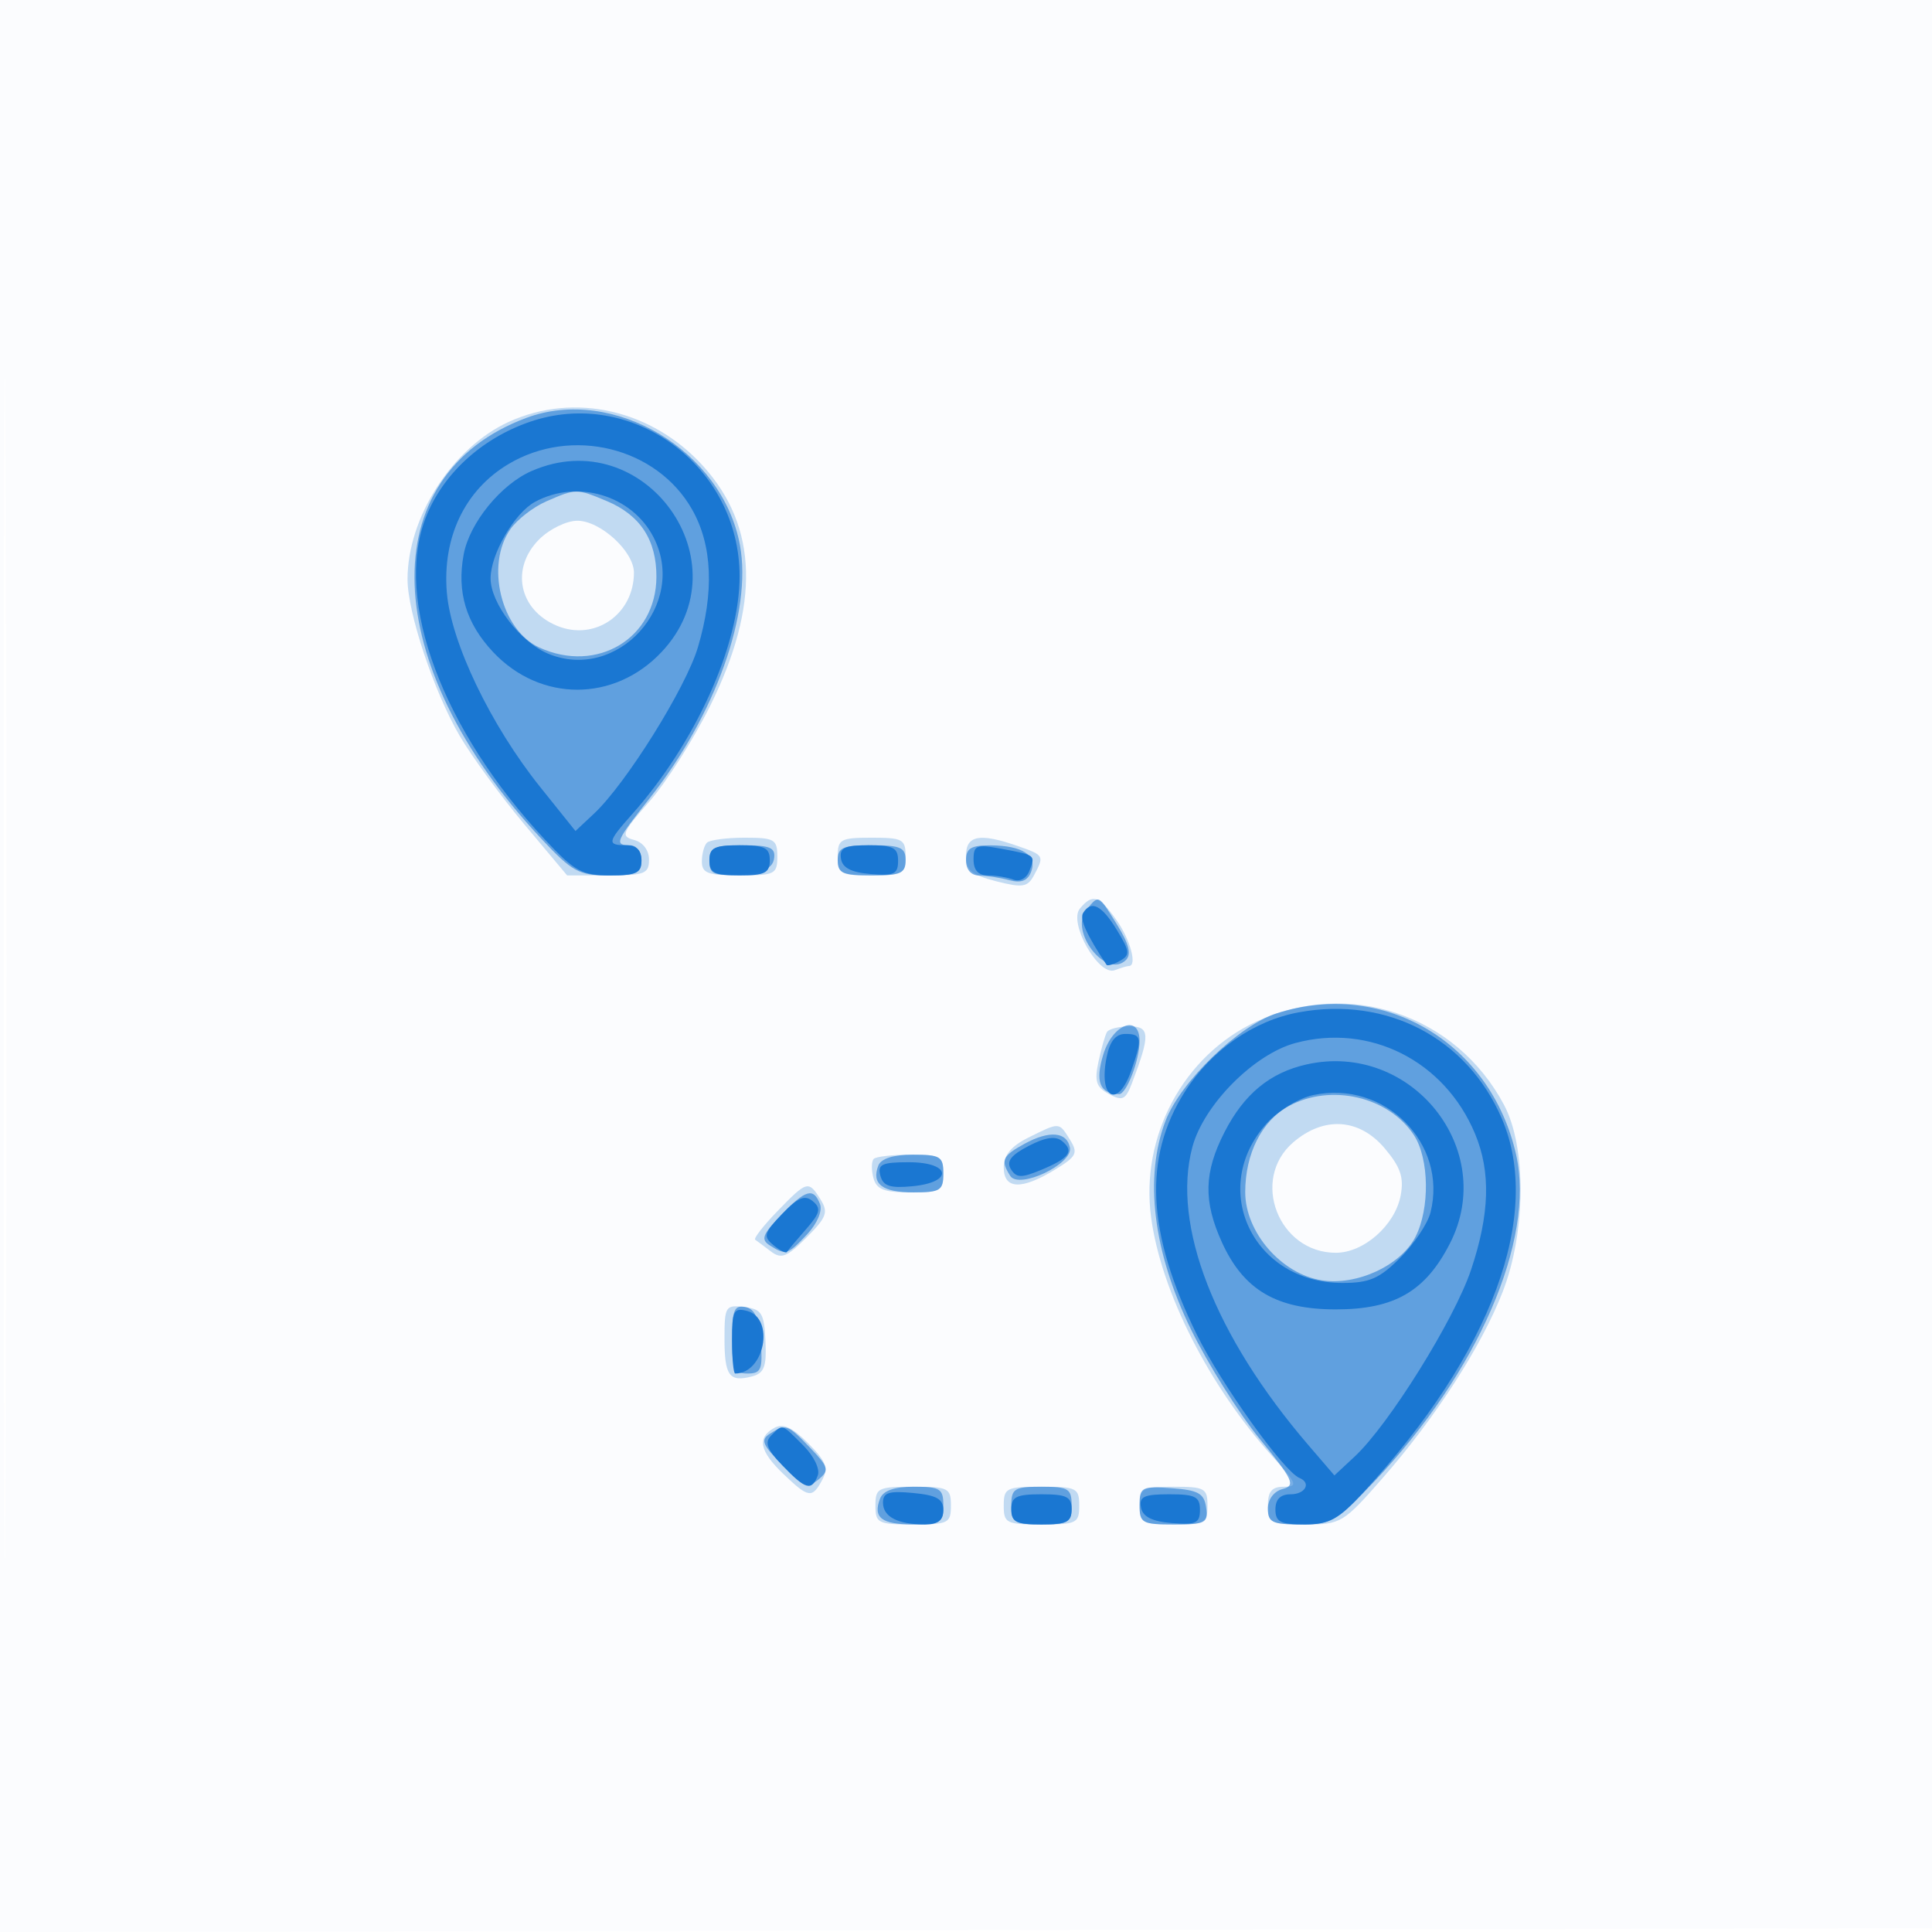 <svg xmlns="http://www.w3.org/2000/svg" width="256" height="256"><path fill="#1976D2" fill-opacity=".016" fill-rule="evenodd" d="M0 128.004v128.004l128.25-.254 128.25-.254.254-127.75L257.008 0H0zm.485.496c0 70.4.119 99.053.265 63.672s.146-92.98 0-128S.485 58.1.485 128.5"/><path fill="#1976D2" fill-opacity=".255" fill-rule="evenodd" d="M67.444 55.886C59.961 59.285 54 68.54 54 76.761c0 4.391 3.519 14.954 6.909 20.739 1.611 2.75 5.475 8.038 8.586 11.75l5.656 6.75h5.425c4.838 0 5.424-.226 5.424-2.094 0-1.247-.802-2.303-1.986-2.612-1.802-.472-1.612-.944 2.049-5.103 2.219-2.521 5.834-8.216 8.034-12.655 6.632-13.384 6.339-23.719-.901-31.749-6.752-7.489-17.057-9.85-25.752-5.901m4.011 15.569c-3.846 3.845-2.71 9.368 2.358 11.468C78.809 84.992 84 81.4 84 75.873c0-2.8-4.445-6.873-7.5-6.873-1.425 0-3.695 1.105-5.045 2.455m22.212 40.212c-.367.366-.667 1.491-.667 2.5 0 1.533.818 1.833 5 1.833 4.667 0 5-.167 5-2.5 0-2.282-.378-2.5-4.333-2.5-2.384 0-4.634.3-5 .667M111 113.5c0 2.296.367 2.5 4.5 2.5s4.5-.204 4.5-2.5-.367-2.5-4.5-2.5-4.5.204-4.5 2.5m17-.122c0 1.941.739 2.566 4.019 3.399 3.498.888 4.147.782 5-.813 1.379-2.576 1.341-2.643-2.168-3.866-5.04-1.757-6.851-1.418-6.851 1.28m15.091 7.012c-1.553 1.872 2.476 8.99 4.623 8.166.797-.306 1.638-.556 1.868-.556 1.137 0 .185-3.519-1.65-6.096-2.32-3.258-3.172-3.524-4.841-1.514m23.338 14.991c-9.613 4.476-15.349 15.17-13.903 25.922 1.327 9.874 7.689 22.395 16.122 31.729 3.232 3.578 3.377 3.968 1.468 3.968-1.59 0-2.116.621-2.116 2.5 0 2.328.339 2.5 4.915 2.5 4.781 0 5.066-.172 10.38-6.25 6.964-7.967 13.037-17.407 15.829-24.604 3.074-7.925 3.15-19.124.168-24.741-6.359-11.976-20.577-16.745-32.863-11.024m-19.752 1.369c-.243.412-.749 2.181-1.124 3.93-.557 2.602-.304 3.383 1.392 4.291 1.794.96 2.207.761 3.056-1.475 2.434-6.4 2.385-7.496-.334-7.496-1.402 0-2.748.338-2.99.75m-10.427 13.995c-2.267 1.129-3.25 2.319-3.25 3.936 0 2.914 2.331 3.024 6.763.322 2.905-1.771 3.125-2.209 2.009-3.996-1.468-2.351-1.337-2.344-5.522-.262m35.106.625C165.65 156.278 169.401 166 177 166c3.707 0 7.837-3.639 8.59-7.568.459-2.399.003-3.762-2.09-6.25-3.37-4.005-8.067-4.319-12.144-.812m-55.581 2.188c-.306.307-.329 1.432-.05 2.5.406 1.55 1.393 1.942 4.892 1.942 4.009 0 4.383-.214 4.383-2.5 0-2.282-.378-2.5-4.333-2.5-2.384 0-4.585.251-4.892.558m-12.76 6.927c-1.858 1.917-3.184 3.619-2.947 3.783s1.17.86 2.073 1.547c1.383 1.053 2.126.764 4.726-1.836 2.658-2.658 2.916-3.353 1.868-5.032-1.605-2.57-1.786-2.522-5.72 1.538M96 177.375c0 4.924.633 5.795 3.639 5.009 1.625-.425 1.95-1.278 1.789-4.702-.175-3.702-.497-4.218-2.813-4.498-2.48-.301-2.615-.084-2.615 4.191m6.585 11.837c-2.308 1.292-1.954 3.06 1.22 6.101 3.342 3.202 3.812 3.271 5.156.76.839-1.567.488-2.47-1.879-4.838-2.124-2.123-3.34-2.67-4.497-2.023M116 199.5c0 2.333.333 2.5 5 2.5s5-.167 5-2.5-.333-2.5-5-2.5-5 .167-5 2.5m17 0c0 2.333.333 2.5 5 2.5s5-.167 5-2.5-.333-2.5-5-2.5-5 .167-5 2.5m18 0c0 2.296.367 2.5 4.5 2.5s4.5-.204 4.5-2.5-.367-2.5-4.5-2.5-4.5.204-4.5 2.5"/><path fill="#1976D2" fill-opacity=".572" fill-rule="evenodd" d="M69.748 55.37c-20.497 7.627-19.64 32.657 1.908 55.693 4.168 4.456 5.043 4.937 8.981 4.937 3.696 0 4.363-.306 4.363-2 0-1.111-.667-2-1.5-2-2.156 0-1.955-.484 2.59-6.233 8.724-11.037 13.587-24.664 11.96-33.514-2.307-12.55-16.767-21.176-28.302-16.883m2.63 11.067c-1.717.747-3.854 2.405-4.75 3.683-3.334 4.761-1.223 13.377 3.844 15.685 7.644 3.483 15.461-1.222 15.506-9.332.027-4.904-2.14-8.225-6.577-10.079-4.006-1.674-4.079-1.673-8.023.043M94 114.057c0 1.797.528 2.019 4.16 1.75 3.055-.225 4.227-.772 4.411-2.057.207-1.44-.529-1.75-4.159-1.75-3.786 0-4.412.292-4.412 2.057m17-.057c0 1.704.667 2 4.5 2s4.5-.296 4.5-2-.667-2-4.5-2-4.5.296-4.5 2m17 0c0 1.233.671 2.005 1.75 2.014.963.007 2.757.283 3.988.613 1.57.421 2.434.088 2.896-1.114.835-2.178-1.166-3.478-5.384-3.498-2.588-.012-3.25.392-3.25 1.985m15.972 6.534c-2.375 2.861 2.634 9.26 5.222 6.672.746-.746.406-2.117-1.149-4.633-2.545-4.119-2.405-4.049-4.073-2.039m25.201 13.735c-5.035 1.611-12.76 9.082-14.733 14.249-2.856 7.478-1.663 17.325 3.342 27.578 2.256 4.622 6.36 11.169 9.12 14.548 4.466 5.469 4.802 6.2 3.058 6.656-1.159.303-1.96 1.368-1.96 2.606 0 1.804.602 2.094 4.348 2.094 3.994 0 4.792-.468 9.803-5.75 13.701-14.443 21.275-31.898 18.749-43.212-3.325-14.895-17.546-23.307-31.727-18.769m-22.976 5.44c-1.11 3.616-.476 5.225 2.078 5.276.98.019 2.725-4.496 2.725-7.05 0-3.596-3.558-2.281-4.803 1.774m24.566 6.856c-3.55 1.926-5.763 6.304-5.763 11.4 0 5.312 4.782 10.831 10.118 11.679 4.654.739 10.467-1.941 12.426-5.729 1.941-3.753 1.846-10.39-.192-13.501-3.348-5.109-10.996-6.884-16.589-3.849m-35.013 4.994c-2.936 1.607-3.195 2.19-1.89 4.249 1.161 1.83 8.333-1.567 7.913-3.748-.406-2.106-2.736-2.3-6.023-.501m-19.37 2.893c-.932 2.43.543 3.548 4.679 3.548 3.537 0 3.941-.256 3.941-2.5 0-2.253-.398-2.5-4.031-2.5-2.602 0-4.229.515-4.589 1.452m-12.925 6.595c-2.438 2.545-2.675 3.202-1.437 3.985 2.103 1.33 2.368 1.25 4.934-1.481 1.327-1.412 2.049-3.106 1.706-4-.86-2.24-1.914-1.937-5.203 1.496M97 177.427c0 3.949.281 4.573 2.057 4.573 1.802 0 2.02-.528 1.75-4.241-.224-3.094-.78-4.332-2.057-4.574-1.46-.277-1.75.426-1.75 4.242m5 12.559c-1.255.799-.979 1.478 1.691 4.156 2.738 2.747 3.417 3.013 4.789 1.875 1.439-1.194 1.327-1.61-1.128-4.172-3.023-3.155-3.214-3.221-5.352-1.859m14.604 8.604c-.964 2.511.211 3.41 4.455 3.41 3.537 0 3.941-.256 3.941-2.5 0-2.239-.407-2.5-3.893-2.5-2.636 0-4.09.513-4.503 1.59m17.396.91c0 2.25.4 2.5 4 2.5s4-.25 4-2.5-.4-2.5-4-2.5-4 .25-4 2.5m17-.057c0 2.37.335 2.557 4.57 2.557 4.166 0 4.541-.198 4.25-2.25-.266-1.87-1.037-2.302-4.57-2.557-3.972-.288-4.25-.141-4.25 2.25"/><path fill="#1976D2" fill-opacity=".975" fill-rule="evenodd" d="M70.183 55.903c-6.455 2.228-11.593 6.987-13.809 12.788-4.148 10.861 2.22 27.98 15.831 42.559 3.923 4.202 4.917 4.75 8.615 4.75 3.513 0 4.18-.319 4.18-2q0-2-2-2c-2.603 0-2.53-.423.699-4.046C92.131 98.49 98 85.526 98 76.363c0-14.625-14.284-25.13-27.817-20.46m-2.846 5.611c-5.747 3.445-8.733 9.695-8.127 17.009.55 6.624 5.82 17.597 12.385 25.783l4.656 5.807 2.464-2.307c4.233-3.963 12.166-16.666 13.76-22.034 2.18-7.34 1.922-13.513-.762-18.252-4.68-8.263-15.969-11.045-24.376-6.006m3.113.893c-4.069 1.772-8.223 6.866-9.007 11.044-.937 4.995.319 9.154 3.915 12.967 6.256 6.633 16.034 6.627 22.297-.014 11.159-11.831-2.238-30.517-17.205-23.997m.431 4.096c-2.721 1.479-5.884 6.94-5.877 10.148.006 3.276 3.94 8.428 7.604 9.958 9.199 3.844 18.59-6.525 13.981-15.437-2.877-5.563-10.107-7.712-15.708-4.669M94 114c0 1.667.667 2 4 2s4-.333 4-2-.667-2-4-2-4 .333-4 2m17.428-.25c.177 1.232 1.334 1.842 3.912 2.06 3.13.266 3.66.012 3.66-1.75 0-1.729-.628-2.06-3.912-2.06-3.154 0-3.862.339-3.66 1.75m17.572.139c0 1.414.633 2.111 1.918 2.111 1.055 0 2.572.251 3.371.557.827.318 1.734-.175 2.105-1.143.818-2.131.864-2.094-3.644-2.936-3.37-.63-3.75-.487-3.75 1.411m14.517 7.083c-.487.788.485 2.936 3.105 6.87.126.188.926-.049 1.778-.526 1.373-.768 1.326-1.238-.41-4.092-1.998-3.286-3.398-3.991-4.473-2.252m28.569 13.167c-5.98 1.101-11.599 5.024-15.098 10.54-5.527 8.717-5.035 18.684 1.589 32.143 3.241 6.586 11.526 18.16 13.607 19.011 1.605.656.779 2.167-1.184 2.167q-2 0-2 2c0 1.656.667 2 3.873 2 3.275 0 4.475-.655 7.784-4.25 17.036-18.511 23.811-36.818 18.336-49.545-4.59-10.67-15.208-16.221-26.907-14.066m-25.457 5.964c-1.096 5.484 1.489 6.865 3.273 1.748 1.491-4.276 1.399-4.851-.777-4.851-1.297 0-2.066.956-2.496 3.103m25.007-1.895c-5.501 1.487-12.149 8.204-13.641 13.782-2.767 10.343 2.953 25.032 15.386 39.51l3.435 4 2.686-2.5c4.514-4.201 13.206-18.143 15.412-24.718 2.483-7.402 2.648-13.001.533-18.064-4.039-9.669-13.961-14.673-23.811-12.01m1.487 2.834c-4.848 1.087-8.296 3.934-10.873 8.978-2.722 5.327-2.812 9.146-.345 14.579 2.873 6.325 7.242 8.901 15.095 8.901 7.77 0 11.876-2.377 15.133-8.761 6.358-12.463-5.149-26.808-19.01-23.697m.891 4.056c-1.937.414-4.69 2.094-6.196 3.78-7.716 8.635-1.791 21.108 10.032 21.118 3.601.003 4.925-.571 7.691-3.337 1.838-1.838 3.642-4.541 4.01-6.007 2.3-9.162-6.102-17.574-15.537-15.554m-37.724 6.748c-2.335 1.211-2.974 2.047-2.343 3.069.726 1.174 1.379 1.193 3.982.114 3.771-1.562 4.443-2.477 2.81-3.825-.865-.714-2.208-.52-4.449.642m-19.64 3.925c.363 1.388 1.28 1.693 4.24 1.411 5.505-.525 5.119-3.182-.463-3.182-3.565 0-4.166.282-3.777 1.771m-13.019 5.093c-2.412 2.517-2.538 2.969-1.146 4.124.86.713 1.665 1.12 1.789.905s1.253-1.563 2.509-2.993c1.89-2.151 2.048-2.795.92-3.732-1.061-.88-1.966-.503-4.072 1.696M97 177.594c0 2.423.188 4.406.418 4.406 3.894 0 5.291-7.32 1.582-8.29-1.777-.464-2-.03-2 3.884m5.202 12.604c-.93.93-.598 1.823 1.487 4 3.057 3.19 3.861 3.416 4.669 1.312.325-.846-.512-2.573-1.939-4-2.922-2.922-2.682-2.847-4.217-1.312M117 199.117c0 1.867 1.966 2.883 5.582 2.883 1.707 0 2.418-.557 2.418-1.895 0-1.481-.875-1.978-4-2.276-3.222-.308-4-.057-4 1.288m17 .883c0 1.667.667 2 4 2s4-.333 4-2-.667-2-4-2-4 .333-4 2m17.185-.25c.232 1.223 1.458 1.843 4.073 2.06 3.212.267 3.742.019 3.742-1.75 0-1.743-.627-2.06-4.073-2.06-3.339 0-4.014.315-3.742 1.75"/></svg>